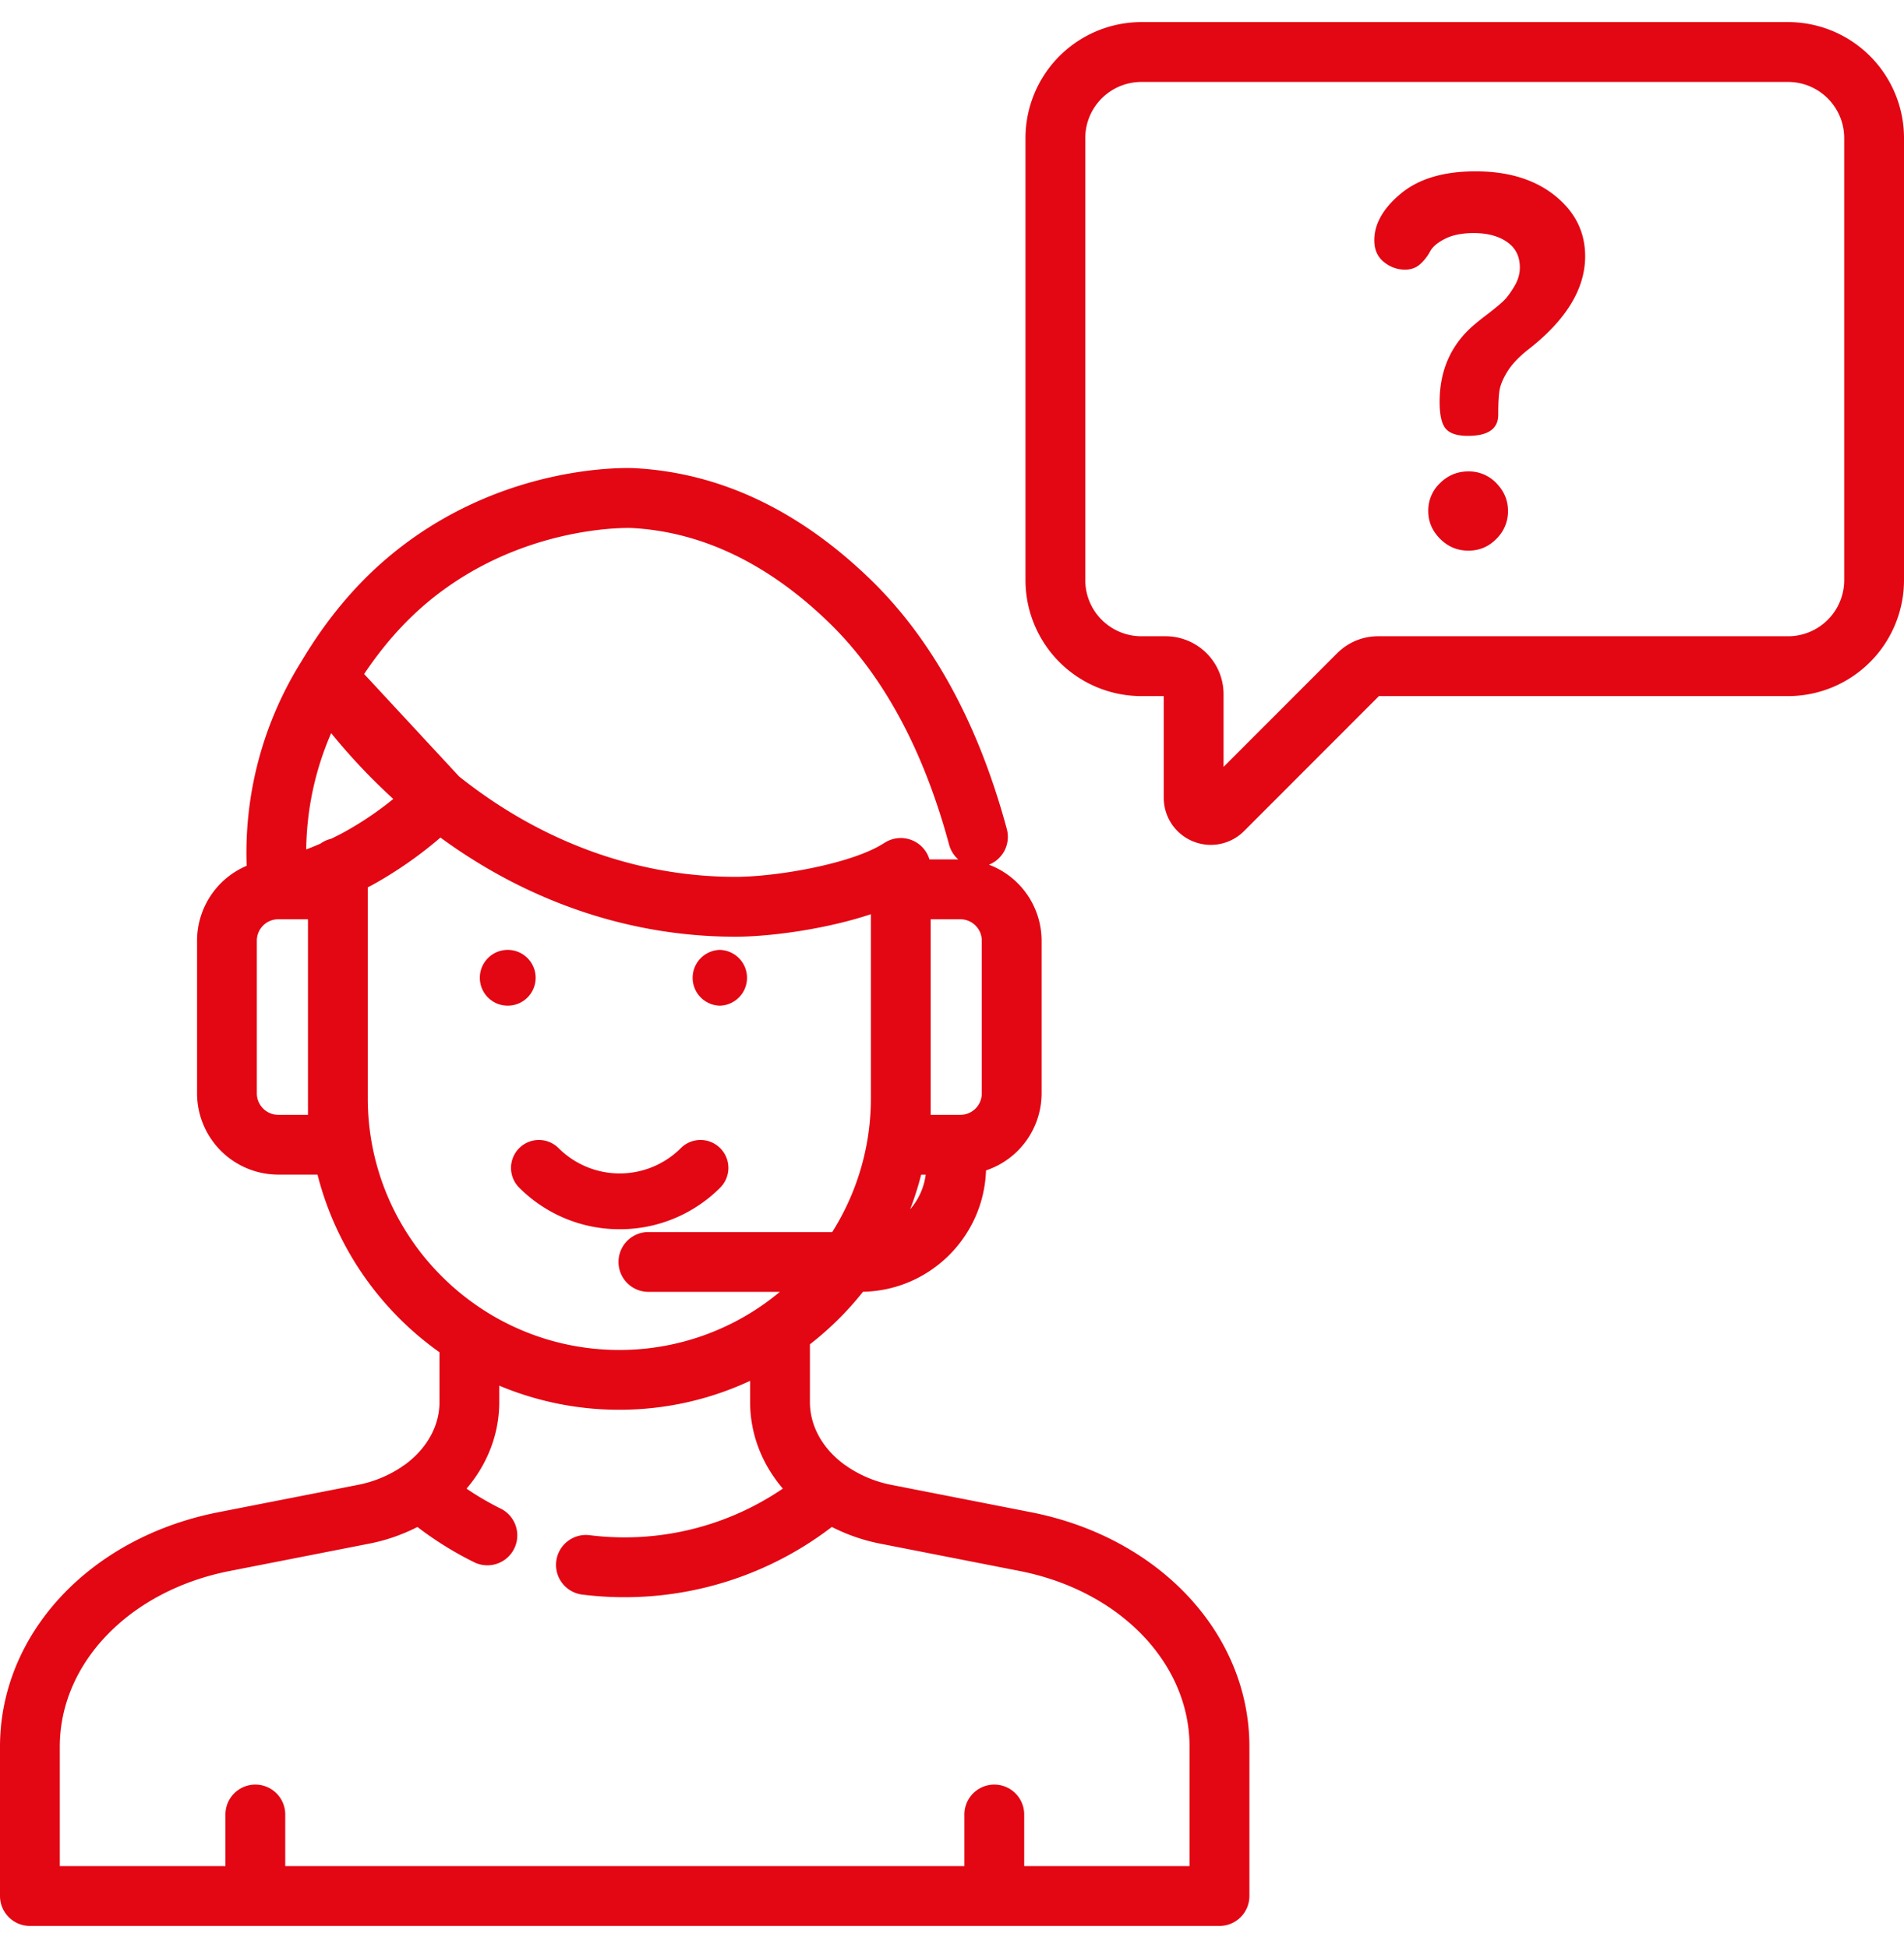 <svg xmlns="http://www.w3.org/2000/svg" width="96" height="98.229" viewBox="0 0 96 98.229"><g fill="#e30613"><path d="M90.158 1.114H57.547a5.851 5.851 0 0 0-5.842 5.847v22.293a5.85 5.85 0 0 0 5.842 5.847h1.13v5.127c0 .963.575 1.824 1.464 2.193a2.368 2.368 0 0 0 2.585-.515l6.799-6.805h20.633A5.85 5.85 0 0 0 96 29.254V6.961a5.851 5.851 0 0 0-5.842-5.847zm0 30.969H69.485c-.78 0-1.512.304-2.064.855l-5.729 5.733v-3.667a2.923 2.923 0 0 0-2.918-2.921h-1.227a2.831 2.831 0 0 1-2.827-2.829V6.961a2.831 2.831 0 0 1 2.827-2.829h32.611a2.832 2.832 0 0 1 2.827 2.829v22.293a2.831 2.831 0 0 1-2.827 2.829z"/><path d="M75.45 24.367a1.907 1.907 0 0 0-1.413-.597c-.55 0-1.025.194-1.424.584a1.903 1.903 0 0 0-.599 1.414c0 .537.199 1.004.597 1.402.397.398.873.596 1.426.596.553 0 1.024-.198 1.413-.596a1.94 1.94 0 0 0 .584-1.402c0-.535-.195-1.002-.584-1.401zM78.393 9.859c-1.02-.813-2.352-1.22-3.993-1.22-1.608 0-2.861.373-3.76 1.116-.899.744-1.348 1.531-1.348 2.361 0 .468.159.831.478 1.091.319.259.676.389 1.073.389.31 0 .568-.096.775-.287a2.37 2.37 0 0 0 .491-.634c.121-.231.371-.443.75-.634.379-.192.861-.288 1.447-.288.689 0 1.249.149 1.679.448.431.298.646.729.646 1.292 0 .323-.095.643-.285.958-.19.315-.363.549-.519.703-.156.153-.432.383-.829.69a12.68 12.68 0 0 0-.674.537c-1.159.989-1.738 2.284-1.738 3.885 0 .665.104 1.117.311 1.355.208.238.579.358 1.115.358 1.019 0 1.53-.355 1.53-1.064 0-.554.021-.964.065-1.233.043-.268.172-.58.389-.935.216-.354.55-.713 1.001-1.077 1.951-1.505 2.927-3.089 2.927-4.75-.001-1.226-.511-2.247-1.531-3.061zM51.983 76.254l-6.999-1.372a6.053 6.053 0 0 1-2.247-.918 1.546 1.546 0 0 0-.151-.103c-1.088-.795-1.75-1.929-1.75-3.165v-2.91a15.825 15.825 0 0 0 2.677-2.649c3.362-.065 6.089-2.765 6.202-6.119a4.103 4.103 0 0 0 2.802-3.885v-7.699a4.102 4.102 0 0 0-2.654-3.832 1.51 1.51 0 0 0 .901-1.796c-1.437-5.327-3.754-9.564-6.886-12.598-3.609-3.494-7.608-5.378-11.888-5.6-.275-.014-6.803-.293-12.496 4.556-1.634 1.392-3.081 3.14-4.301 5.194l-.003.004a.095.095 0 0 0-.01.017.064.064 0 0 0-.008.014l-.002.003a18.197 18.197 0 0 0-2.734 10.262 4.104 4.104 0 0 0-2.5 3.775v7.699a4.1 4.1 0 0 0 4.095 4.098h1.978a15.75 15.75 0 0 0 6.15 8.957v2.508c0 1.237-.662 2.37-1.75 3.166-.052.03-.101.063-.149.102a6.065 6.065 0 0 1-2.248.918l-6.999 1.372C4.528 77.524 0 82.386 0 88.077v7.528c0 .833.675 1.509 1.507 1.509h59.98c.833 0 1.508-.676 1.508-1.509v-7.528c0-5.691-4.529-10.553-11.012-11.823zM45.89 60.978c.217-.567.405-1.149.555-1.746h.23a3.31 3.31 0 0 1-.785 1.746zm3.612-13.543v7.698a1.08 1.08 0 0 1-1.08 1.081h-1.498v-9.86h1.498c.596 0 1.08.485 1.08 1.081zM21.447 30.464c4.75-4.045 10.336-3.842 10.387-3.84 3.531.183 6.877 1.782 9.948 4.755 2.736 2.649 4.779 6.422 6.072 11.215.081.3.246.553.463.742h-1.454a1.508 1.508 0 0 0-2.257-.841l-.016.008c-1.615 1.06-5.46 1.712-7.506 1.712-5.012 0-9.839-1.792-13.938-5.064l-4.786-5.164c.917-1.373 1.951-2.555 3.087-3.523zm-5.919 24.912v.838H14.03c-.595 0-1.08-.485-1.08-1.082v-7.698c0-.596.485-1.081 1.08-1.081h1.498v9.023zm1.16-13.078a1.5 1.5 0 0 0-.529.241 15.06 15.06 0 0 1-.72.293c.012-.974.117-1.944.315-2.9a15.2 15.2 0 0 1 .944-2.964 30.745 30.745 0 0 0 3.132 3.319 16.7 16.7 0 0 1-2.506 1.689c-.209.113-.421.219-.636.322zm1.855 13.078V44.743l.209-.107a20.475 20.475 0 0 0 3.455-2.402c4.421 3.237 9.549 5 14.878 5 1.689 0 4.52-.366 6.825-1.136v9.279c0 2.479-.716 4.791-1.948 6.748h-9.268a1.508 1.508 0 1 0 0 3.017h6.626a12.62 12.62 0 0 1-8.095 2.93c-6.993-.002-12.682-5.697-12.682-12.696zM59.98 94.097h-8.34v-2.563a1.508 1.508 0 1 0-3.015 0v2.563H14.382v-2.563a1.508 1.508 0 1 0-3.015 0v2.563H3.015v-6.019c0-4.229 3.527-7.874 8.576-8.863l6.999-1.372a9.291 9.291 0 0 0 2.458-.845 17.174 17.174 0 0 0 2.904 1.799 1.509 1.509 0 0 0 1.325-2.71 14.345 14.345 0 0 1-1.754-1.022c1.045-1.226 1.65-2.74 1.65-4.369v-.825a15.608 15.608 0 0 0 6.053 1.216c2.355 0 4.588-.525 6.595-1.459v1.067c0 1.628.604 3.143 1.649 4.368a14.177 14.177 0 0 1-9.708 2.353 1.509 1.509 0 1 0-.365 2.995 17.18 17.18 0 0 0 12.544-3.415 9.31 9.31 0 0 0 2.462.847l6.999 1.372c5.05.99 8.576 4.634 8.576 8.863v6.019h.002z"/><path d="M31.245 61.984a7.142 7.142 0 0 0 5.069-2.098 1.408 1.408 0 0 0 0-1.99 1.405 1.405 0 0 0-1.989 0 4.358 4.358 0 0 1-6.159 0 1.405 1.405 0 0 0-1.989 0 1.408 1.408 0 0 0 0 1.99 7.138 7.138 0 0 0 5.068 2.098zM25.599 47.898a1.407 1.407 0 1 1-1.406 1.407c0-.776.63-1.407 1.406-1.407zM36.294 47.898a1.408 1.408 0 0 1 0 2.815 1.408 1.408 0 0 1 0-2.815z"/></g></svg>